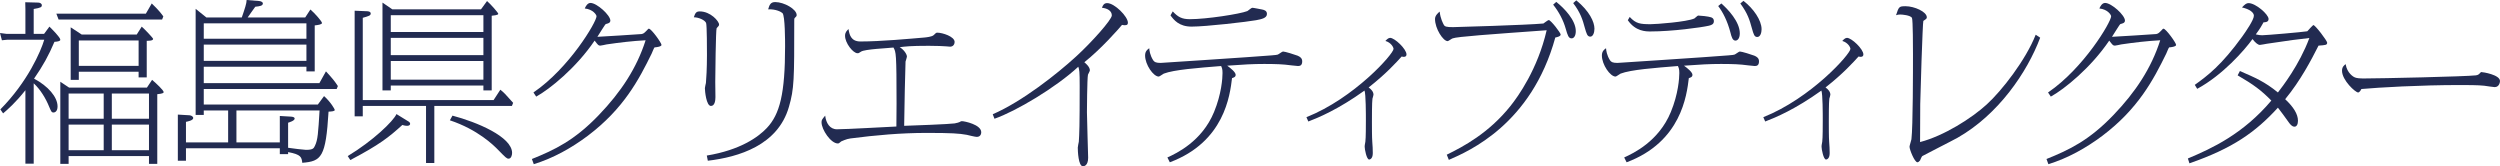<?xml version="1.0" encoding="UTF-8"?><svg id="_イヤー_2" xmlns="http://www.w3.org/2000/svg" viewBox="0 0 289.3 19.24"><defs><style>.cls-1{fill:#222b51;}</style></defs><g id="_字"><g><path class="cls-1" d="M.04,12.66c3.16-3.18,4.7-6.76,5.08-8.06H.82l-.6,.06-.22-.84,.76,.1H2.94V1.04l-.02-.78,1.5,.04c.18,0,.42,.1,.42,.3,0,.22-.1,.3-.94,.44V3.92h1.2l.62-.84c.28,.28,1.26,1.24,1.26,1.52,0,.18-.38,.22-.68,.24-.66,1.56-1.32,2.76-2.36,4.26,1.62,.86,2.72,2.12,2.72,3.22,0,.6-.34,.7-.46,.7-.22,0-.26-.08-.5-.64-.4-1-1.04-2.04-1.8-2.74v9.3h-.96V10.44c-1.12,1.42-2.08,2.26-2.58,2.68l-.32-.46ZM16.88,1.58l.68-1.18c.8,.76,1.16,1.24,1.34,1.5l-.14,.36H6.78l-.26-.68h10.36Zm.12,8.56l.6-.9c.52,.44,1.34,1.22,1.34,1.42,0,.1-.12,.18-.74,.24v8.06h-.96v-.9H7.94v.9h-.96V9.46l1.02,.68h9Zm-9.06,3.6h4.06v-2.92H7.94v2.92Zm0,3.64h4.06v-2.96H7.94v2.96ZM15.82,4l.58-.92c.3,.26,1.32,1.32,1.32,1.42,0,.22-.5,.22-.74,.22v4.24h-.94v-.66h-6.92v.94h-.94V3.16l1.28,.84h6.36Zm-6.7,3.62h6.92v-2.94h-6.92v2.94Zm8.12,3.2h-4.3v2.92h4.3v-2.92Zm0,3.6h-4.3v2.96h4.3v-2.96Z"/><path class="cls-1" d="M37.5,11.12c.78,.7,1.24,1.52,1.24,1.6,0,.16-.36,.18-.72,.2-.32,5.28-.82,5.74-3.04,5.92-.08-.64-.12-.96-1.64-1.24v.24h-.96v-.68h-10.86v1.44h-.94v-5.34l1.36,.08c.2,.02,.42,.14,.42,.32,0,.28-.66,.4-.84,.44v2.38h4.88v-3.7h-2.82v.52h-.94V1.02l1.24,1h4.1c.36-1.04,.56-1.64,.56-2.02l1.46,.12c.22,.02,.42,.14,.42,.26,0,.3-.34,.34-.88,.4-.16,.2-.74,1.06-.88,1.24h6.66l.6-.92c.5,.42,1.34,1.38,1.34,1.56s-.48,.24-.84,.28v5.32h-.96v-.54h-11.88v1.9h13.38l.76-1.36c.78,.84,1.04,1.18,1.38,1.7l-.14,.34h-15.38v1.8h13.2l.72-.98Zm-13.92-6.64h11.88v-1.78h-11.88v1.78Zm0,2.56h11.88v-1.88h-11.88v1.88Zm3.78,5.74v3.7h5.02v-3.06l1.34,.08c.2,.02,.38,.08,.38,.22,0,.26-.64,.44-.76,.48v2.9c.5,.08,1.84,.24,2.06,.24,.8,0,.9-.16,1.04-.46,.34-.7,.38-1.48,.54-4.1h-9.62Z"/><path class="cls-1" d="M47.24,14.04c.08,.04,.22,.14,.22,.28,0,.2-.22,.24-.34,.24-.24,0-.44-.06-.56-.1-1.56,1.42-2.64,2.28-6.02,4.06l-.3-.46c2.92-1.76,5.28-4.04,5.64-4.86l1.36,.84Zm9.88-2.46l.78-1.2c.4,.32,.58,.5,1.48,1.52l-.14,.36h-8.98v6.6h-.96v-6.6h-7.32v1.2h-.94V1.24l1.42,.06c.14,0,.44,.04,.44,.26,0,.24-.22,.3-.92,.5V11.58h15.14Zm-1.46-10.5l.7-.96c.44,.38,1.3,1.36,1.3,1.48,0,.16-.6,.2-.76,.22V10.46h-.96v-.56h-10.72v.56h-.96V.3l1.14,.78h10.26Zm-10.44,2.62h10.72V1.76h-10.72v1.94Zm0,2.68h10.72v-2h-10.72v2Zm0,2.84h10.72v-2.16h-10.72v2.16Zm7.14,4.16c2.8,.74,6.9,2.44,6.9,4.32,0,.28-.12,.66-.4,.66-.22,0-.32-.1-1.2-1-.52-.54-2.36-2.36-5.6-3.44l.3-.54Z"/><path class="cls-1" d="M61.55,18.4c2.64-1.06,4.94-2.16,7.74-5.08,2.58-2.68,4.4-5.46,5.42-8.66-1.52,.08-3.02,.26-4.52,.48-.12,.02-.6,.14-.72,.14-.22,0-.26-.06-.66-.58-2.14,3.16-5.2,5.62-6.76,6.48l-.32-.48c4.14-2.82,7.3-8.16,7.3-8.82,0-.16-.4-.8-1.36-.9,.08-.2,.3-.64,.66-.64,.74,0,2.3,1.42,2.3,2.04,0,.28-.28,.34-.52,.4-.08,0-.82,1.26-.98,1.48,.08,0,5.1-.3,5.12-.32,.24-.06,.28-.1,.6-.42,.16-.18,.18-.2,.24-.2,.28,0,1.46,1.64,1.46,1.88,0,.2-.64,.28-.8,.28-.06,.02-.28,.6-.34,.72-1.48,3.02-3.24,6.38-7.4,9.52-1.9,1.42-3.98,2.58-6.24,3.28l-.22-.6Z"/><path class="cls-1" d="M80.97,1.32c1.26,0,2.24,1.14,2.24,1.52,0,.12-.04,.16-.28,.42-.1,.1-.16,5.68-.16,6.22,0,.26,.02,1.5,.02,1.76,0,.4-.08,1.02-.52,1.02-.54,0-.7-1.72-.7-2.06,0-.1,.1-.5,.12-.6,.04-.38,.12-1.68,.12-3.24,0-.52,0-3.44-.1-3.7-.14-.34-.86-.66-1.42-.66,.16-.52,.3-.68,.68-.68Zm.82,16.68c3.88-.64,5.96-2.14,6.94-3.18,1.52-1.6,2.12-4,2.12-9.46,0-.58,0-3.54-.3-3.84-.14-.14-.76-.48-1.66-.44,.16-.58,.32-.84,.82-.84,1.02,0,2.48,.82,2.48,1.5,0,.12-.04,.18-.24,.36-.04,.06-.04,.08-.04,.32,0,6.76,0,7.84-.62,9.96-1.28,4.44-5.82,5.8-9.38,6.22l-.12-.6Z"/><path class="cls-1" d="M99.57,4.8c2.34,0,5.76-.32,7.42-.46,.18-.02,.86-.08,1.06-.28,.26-.26,.28-.28,.42-.28,.58,0,2,.44,2,1.08,0,.22-.14,.54-.52,.54-.12,0-.4-.04-.5-.04-.36-.02-.9-.06-1.98-.06-2.16,0-2.68,.08-3.36,.16,.4,.22,.84,.76,.84,1.1,0,.08-.14,.48-.16,.56-.04,.96-.14,5.46-.16,7.44,.82-.02,5.38-.2,5.84-.28,.32-.06,.5-.12,.58-.16,.12-.08,.18-.1,.26-.1,.3,0,2.24,.4,2.24,1.28,0,.12-.04,.54-.52,.54-.18,0-1-.2-1.16-.24-.88-.16-1.74-.22-4.66-.22s-5.88,.26-8.8,.64c-.48,.06-1,.32-1.06,.34-.26,.22-.28,.24-.4,.24-.8,0-1.88-1.6-1.88-2.44,0-.28,.04-.32,.42-.78,.1,.86,.54,1.58,1.36,1.58,1.1,0,5.9-.28,6.88-.32,0-.3,.02-2.22,.02-2.62,0-5.88-.06-6-.36-6.52-.6,.08-3.34,.18-3.76,.48-.24,.16-.26,.18-.4,.18-.5,0-1.44-1.16-1.44-2.02,0-.4,.2-.58,.4-.78,.1,.62,.26,1.44,1.38,1.44Z"/><path class="cls-1" d="M114.88,13.22c3.42-1.48,7.46-4.68,9.62-6.66,1.8-1.64,4.16-4.28,4.16-4.78s-.48-.82-1.14-.88c.1-.3,.24-.54,.6-.54,.86,0,2.4,1.56,2.4,2.26,0,.16-.04,.3-.36,.3-.1,0-.18-.02-.32-.04-.42,.5-2.38,2.74-4.36,4.32,.18,.16,.64,.54,.64,.94,0,.1-.2,.42-.22,.5-.1,.42-.12,4.3-.12,4.34,0,.84,.14,4.8,.14,5.26,0,.94-.48,1-.6,1-.54,0-.6-1.78-.6-2.16,0-.12,.1-.58,.12-.68,.06-.94,.1-1.7,.1-6.46,0-1.74-.04-1.86-.16-2.22-2.58,2.4-7.22,5.16-9.7,6.02l-.2-.52Z"/><path class="cls-1" d="M135.09,18.22c1.06-.48,4-1.86,5.4-5.26,.86-2.08,.98-3.9,.98-4.5,0-.48-.06-.58-.16-.82-2.7,.22-5.44,.42-6.64,.88-.1,.04-.48,.34-.58,.34-.62,0-1.58-1.38-1.58-2.44,0-.5,.28-.7,.48-.84,.02,.26,.08,.8,.46,1.4,.14,.2,.32,.3,.86,.3,.2,0,9.3-.62,9.92-.66,3.08-.22,3.42-.24,3.62-.3,.1-.02,.52-.36,.62-.36,.22,0,1.38,.36,1.68,.48,.28,.12,.54,.28,.54,.66,0,.42-.2,.54-.48,.54-.2,0-1.26-.14-1.5-.16-.8-.08-2.1-.08-2.4-.08-1.32,0-2.38,.06-4.3,.2,.42,.3,.98,.76,.98,1.06,0,.26-.24,.32-.42,.38-.24,1.98-.88,7.38-7.2,9.74l-.28-.56Zm.62-16.9c.6,.64,1.04,.9,1.98,.9,1.94,0,5.8-.6,6.66-.94,.08-.04,.46-.38,.56-.38,.16,0,.9,.16,1.14,.2,.3,.06,.56,.16,.56,.52,0,.48-.64,.6-1.26,.72-.98,.18-5.78,.74-7.46,.74-1.46,0-2.06-.78-2.44-1.3l.26-.46Z"/><path class="cls-1" d="M151.18,13.56c5.54-2.2,10.08-7.32,10.08-7.9,0-.2-.3-.74-.94-.92,.12-.14,.34-.36,.54-.36,.54,0,1.9,1.3,1.9,1.92,0,.16-.08,.28-.32,.28-.08,0-.22-.04-.24-.04-.6,.66-1.76,1.96-3.82,3.58,.28,.2,.56,.48,.56,.84,0,.08-.1,.38-.12,.46-.06,.42-.06,2.16-.06,2.68,0,.6,0,1.78,.04,2.3,.04,.58,.06,.8,.06,1.32,0,.68-.36,.74-.42,.74-.3,0-.52-1.2-.52-1.48,0-.12,0-.16,.08-.58,.06-.4,.06-1.94,.06-2.46,0-.72,0-3.06-.16-3.46-3.04,2.18-5.3,3.12-6.5,3.58l-.22-.5Z"/><path class="cls-1" d="M167.42,17.9c1.92-.94,4.84-2.48,7.36-5.62,.9-1.12,3.16-4.28,4.2-8.78-6.66,.48-10.36,.74-10.88,.94-.1,.02-.48,.32-.58,.32-.52,0-1.46-1.44-1.46-2.56,0-.38,.3-.66,.54-.86,.08,.82,.4,1.38,.46,1.5,.12,.24,.3,.3,1.08,.3,.3,0,8.48-.24,10.46-.42,.1-.06,.52-.4,.62-.4,.24,0,1.38,1.48,1.38,1.68,0,.22-.5,.32-.62,.34-2.76,10.04-10.02,13.16-12.32,14.16l-.24-.6ZM180.09,.22c.94,.74,2.26,2.12,2.26,3.38,0,.58-.24,.84-.48,.84-.36,0-.46-.34-.68-1.1-.28-1-.8-1.98-1.46-2.8l.36-.32Zm2.32-.18c1.52,1.24,2.1,2.5,2.1,3.28,0,.44-.16,.92-.48,.92-.36,0-.44-.36-.64-1.04-.24-.9-.5-1.74-1.34-2.84l.36-.32Z"/><path class="cls-1" d="M187.95,18.22c1.06-.48,4-1.86,5.4-5.26,.86-2.08,.98-3.9,.98-4.5,0-.48-.06-.58-.16-.82-2.7,.22-5.44,.42-6.64,.88-.1,.04-.48,.34-.58,.34-.62,0-1.58-1.38-1.58-2.44,0-.5,.28-.7,.48-.84,.02,.26,.08,.8,.46,1.4,.14,.2,.32,.3,.86,.3,.2,0,9.3-.62,9.92-.66,3.08-.22,3.42-.24,3.62-.3,.1-.02,.52-.36,.62-.36,.22,0,1.38,.36,1.68,.48,.28,.12,.54,.28,.54,.66,0,.42-.2,.54-.48,.54-.2,0-1.26-.14-1.5-.16-.8-.08-2.1-.08-2.4-.08-1.32,0-2.38,.06-4.3,.2,.42,.3,.98,.76,.98,1.06,0,.26-.24,.32-.42,.38-.24,1.98-.88,7.38-7.2,9.74l-.28-.56Zm.64-16.26c.72,.78,1.22,.84,2.42,.84,.64,0,4.16-.26,5.06-.66,.08-.04,.36-.34,.44-.34,.26,0,1.2,.1,1.48,.2,.14,.04,.34,.14,.34,.46,0,.38-.36,.46-.6,.52-.88,.2-4.22,.66-6.74,.66-.52,0-1.72,0-2.62-1.3l.22-.38Zm10.6-1.56c.74,.64,2.14,2.1,2.14,3.46,0,.66-.32,.84-.5,.84-.34,0-.46-.44-.58-.92-.36-1.38-.9-2.4-1.42-3.08l.36-.3Zm2.56-.3c1.14,.86,2.1,2.24,2.1,3.28,0,.4-.14,.9-.5,.9-.34,0-.42-.3-.62-1-.26-.94-.46-1.68-1.34-2.88l.36-.3Z"/><path class="cls-1" d="M204.05,13.56c5.54-2.2,10.08-7.32,10.08-7.9,0-.2-.3-.74-.94-.92,.12-.14,.34-.36,.54-.36,.54,0,1.9,1.3,1.9,1.92,0,.16-.08,.28-.32,.28-.08,0-.22-.04-.24-.04-.6,.66-1.76,1.96-3.82,3.58,.28,.2,.56,.48,.56,.84,0,.08-.1,.38-.12,.46-.06,.42-.06,2.16-.06,2.68,0,.6,0,1.78,.04,2.3,.04,.58,.06,.8,.06,1.32,0,.68-.36,.74-.42,.74-.3,0-.52-1.2-.52-1.48,0-.12,0-.16,.08-.58,.06-.4,.06-1.94,.06-2.46,0-.72,0-3.06-.16-3.46-3.04,2.18-5.3,3.12-6.5,3.58l-.22-.5Z"/><path class="cls-1" d="M236.09,4.36c-1.5,4-4.84,8.9-9.56,11.58-.64,.36-4.04,2.08-4.08,2.12-.08,.06-.22,.42-.26,.5-.06,.06-.18,.22-.3,.22-.34,0-.92-1.48-.92-1.8,0-.14,.2-.72,.22-.86,.18-1.48,.18-8.08,.18-9.88,0-.54,0-3.96-.12-4.18-.2-.3-1.12-.38-1.36-.38-.2,0-.28,.02-.48,.08,.32-.98,.34-1.04,1.1-1.04,1.02,0,2.46,.64,2.46,1.28,0,.14-.04,.18-.4,.42-.08,.06-.36,8.98-.36,9.62-.02,.7,0,3.78-.02,4.4,2.76-.72,5.98-2.76,7.72-4.36,1.76-1.6,4.52-5.16,5.66-8.06l.52,.34Z"/><path class="cls-1" d="M236.82,18.4c2.64-1.06,4.94-2.16,7.74-5.08,2.58-2.68,4.4-5.46,5.42-8.66-1.52,.08-3.02,.26-4.52,.48-.12,.02-.6,.14-.72,.14-.22,0-.26-.06-.66-.58-2.14,3.16-5.2,5.62-6.76,6.48l-.32-.48c4.14-2.82,7.3-8.16,7.3-8.82,0-.16-.4-.8-1.36-.9,.08-.2,.3-.64,.66-.64,.74,0,2.3,1.42,2.3,2.04,0,.28-.28,.34-.52,.4-.08,0-.82,1.26-.98,1.48,.08,0,5.1-.3,5.12-.32,.24-.06,.28-.1,.6-.42,.16-.18,.18-.2,.24-.2,.28,0,1.46,1.64,1.46,1.88,0,.2-.64,.28-.8,.28-.06,.02-.28,.6-.34,.72-1.48,3.02-3.24,6.38-7.4,9.52-1.9,1.42-3.98,2.58-6.24,3.28l-.22-.6Z"/><path class="cls-1" d="M253.18,18.34c2.76-1.16,6.38-2.82,9.66-6.7-1.16-1.18-2.04-1.84-3.9-2.92l.26-.5c1.76,.76,2.88,1.24,4.4,2.48,.48-.62,2.48-3.18,3.64-6.3-1.6,.18-1.94,.22-4.9,.66-.14,.02-.72,.14-.84,.14-.16,0-.48-.2-.84-.68-.94,1.3-3.44,4.16-6.4,5.76l-.28-.46c1.48-1.06,3.1-2.28,5.5-5.6,.4-.56,1.34-1.92,1.34-2.4,0-.38-.5-.76-1.38-.96,.34-.36,.52-.5,.76-.5,.82,0,2.32,1.3,2.32,1.84,0,.38-.42,.38-.58,.38-.22,.4-.4,.72-.9,1.4,.38,.08,.5,.1,.74,.1,.42,0,4.62-.36,5.22-.46,.08-.1,.66-.72,.7-.72,.22,0,1.6,1.82,1.6,2.04,0,.28-.2,.28-1,.34-.84,1.66-2.08,4.04-3.86,6.2,.96,.9,1.48,1.72,1.48,2.5,0,.42-.16,.68-.4,.68-.3,0-.52-.3-.68-.52-.24-.34-1.02-1.42-1.24-1.68-2.6,2.84-5.22,4.7-10.24,6.44l-.18-.56Z"/><path class="cls-1" d="M272.42,8.92c.24,.14,.7,.16,1.14,.16,1.84,0,11.74-.22,12.94-.36,.28-.04,.34-.1,.58-.36,.02-.02,.04-.02,.06-.02,.16,0,2.16,.3,2.16,1.04,0,.12-.08,.7-.62,.7-.18,0-1.02-.14-1.2-.16-.68-.08-2.06-.08-2.8-.08-4.66,0-9.4,.28-11.42,.46-.04,.08-.2,.4-.38,.4-.3,0-1.86-1.4-1.86-2.52,0-.44,.24-.62,.42-.76,.16,1.06,.92,1.46,.98,1.5Z"/></g></g></svg>